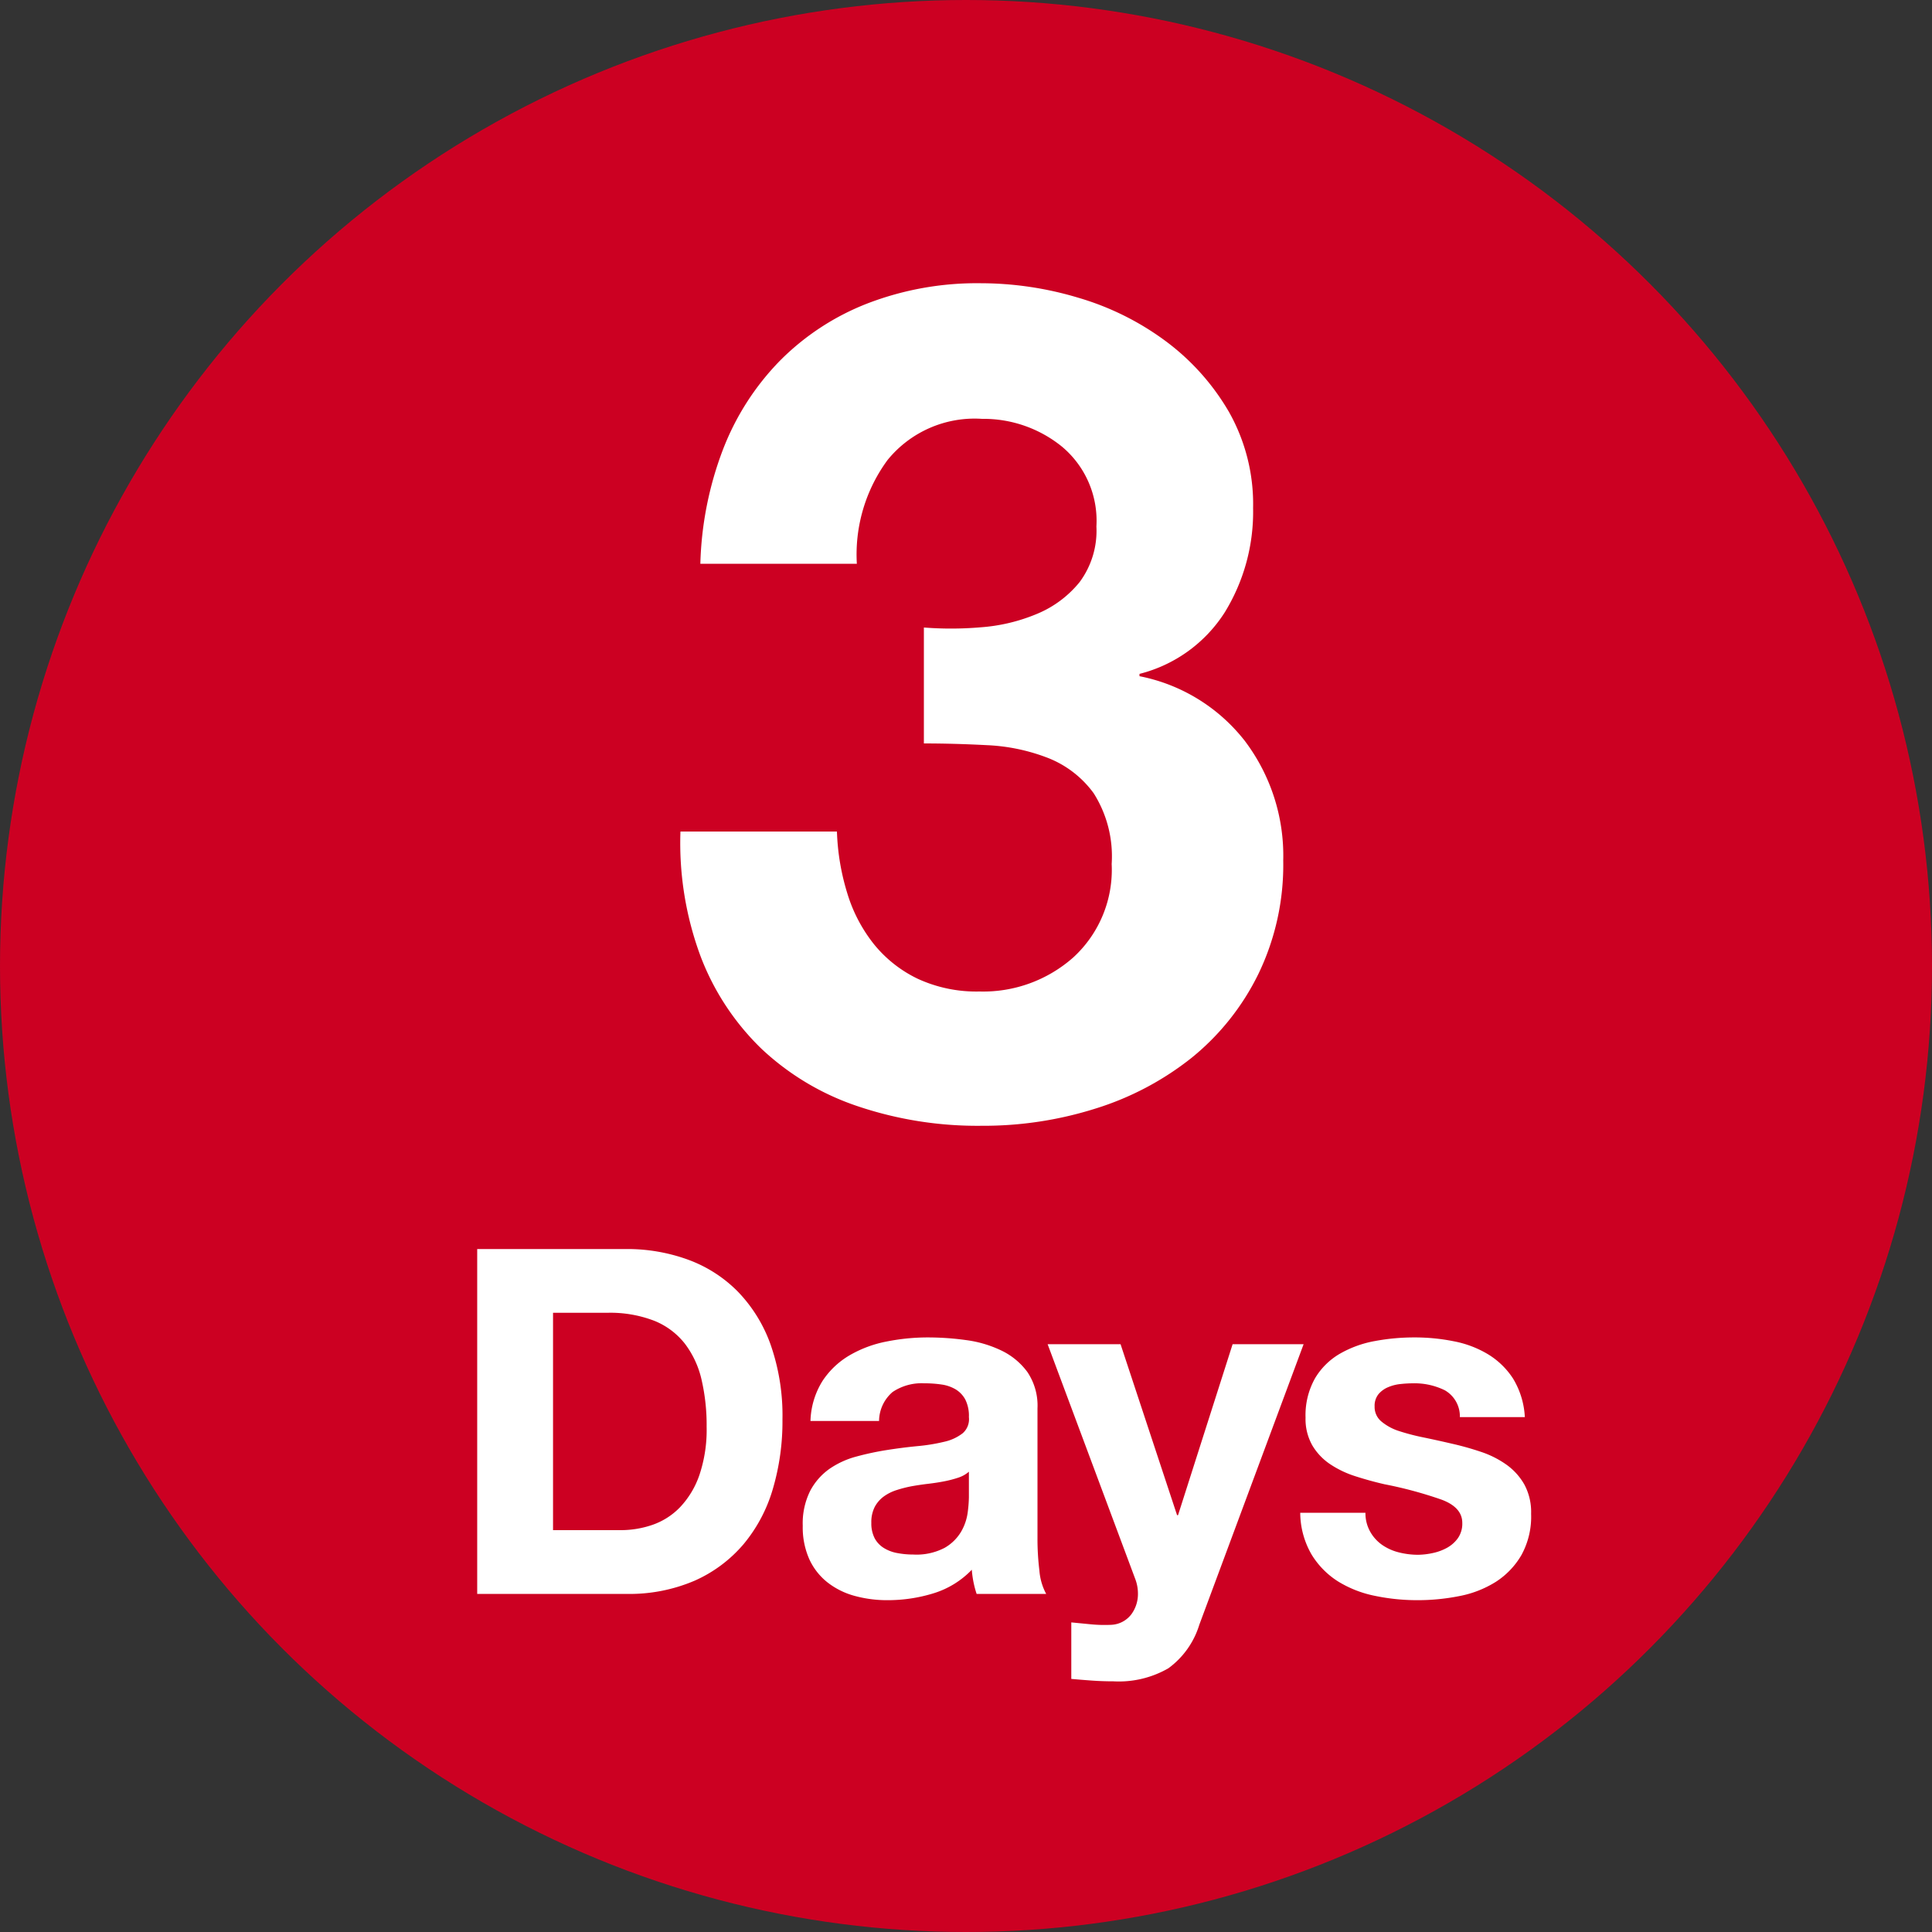 <svg xmlns="http://www.w3.org/2000/svg" width="40" height="40" viewBox="0 0 40 40"><rect x="0" y="0" width="40" height="40" fill="#333333" stroke="none"/><g transform="translate(-631 -238)"><circle cx="20" cy="20" r="20" transform="translate(631 238)" fill="#c02"/><path d="M-7.872-10.008v2.4q.624,0,1.308.036a3.968,3.968,0,0,1,1.26.264,2.133,2.133,0,0,1,.948.732,2.441,2.441,0,0,1,.372,1.464A2.46,2.46,0,0,1-4.776-3.18a2.812,2.812,0,0,1-1.944.708A2.9,2.9,0,0,1-8-2.736a2.625,2.625,0,0,1-.9-.708A3.157,3.157,0,0,1-9.456-4.5a4.848,4.848,0,0,1-.216-1.284h-3.24a6.734,6.734,0,0,0,.42,2.592,5.266,5.266,0,0,0,1.26,1.908A5.412,5.412,0,0,0-9.252-.1a7.758,7.758,0,0,0,2.58.408A7.689,7.689,0,0,0-4.32-.048,6.1,6.1,0,0,0-2.328-1.1,5.137,5.137,0,0,0-.948-2.832,5.189,5.189,0,0,0-.432-5.184a3.941,3.941,0,0,0-.792-2.472A3.658,3.658,0,0,0-3.408-9v-.048A2.949,2.949,0,0,0-1.644-10.32a3.974,3.974,0,0,0,.588-2.16,3.88,3.88,0,0,0-.5-1.992,4.872,4.872,0,0,0-1.308-1.464,5.738,5.738,0,0,0-1.812-.9,7.036,7.036,0,0,0-2.016-.3,6.314,6.314,0,0,0-2.352.42,5.209,5.209,0,0,0-1.812,1.188,5.4,5.4,0,0,0-1.176,1.836,7.141,7.141,0,0,0-.468,2.364h3.24a3.3,3.3,0,0,1,.636-2.148,2.322,2.322,0,0,1,1.956-.852,2.576,2.576,0,0,1,1.656.576A2,2,0,0,1-4.3-12.1a1.782,1.782,0,0,1-.348,1.152,2.234,2.234,0,0,1-.888.66,3.7,3.7,0,0,1-1.164.276A7.208,7.208,0,0,1-7.872-10.008Z" transform="translate(658 261)" fill="#fff"/><path d="M-20.55-1.32v-4.5h1.12a2.535,2.535,0,0,1,.975.165,1.53,1.53,0,0,1,.635.475,1.945,1.945,0,0,1,.345.745,4.163,4.163,0,0,1,.105.975,2.926,2.926,0,0,1-.15,1,1.834,1.834,0,0,1-.4.665,1.453,1.453,0,0,1-.57.365,2.016,2.016,0,0,1-.66.11Zm-1.57-5.82V0h3.08a3.418,3.418,0,0,0,1.425-.275,2.835,2.835,0,0,0,1.01-.755A3.169,3.169,0,0,0-16-2.17a4.946,4.946,0,0,0,.2-1.44,4.449,4.449,0,0,0-.245-1.55,3.047,3.047,0,0,0-.68-1.1,2.789,2.789,0,0,0-1.03-.66,3.677,3.677,0,0,0-1.285-.22Zm6.9,3.56a1.65,1.65,0,0,1,.25-.83,1.7,1.7,0,0,1,.56-.53,2.44,2.44,0,0,1,.765-.285,4.349,4.349,0,0,1,.855-.085,5.8,5.8,0,0,1,.79.055,2.417,2.417,0,0,1,.73.215,1.438,1.438,0,0,1,.54.445,1.243,1.243,0,0,1,.21.755v2.69a5.4,5.4,0,0,0,.04.67,1.211,1.211,0,0,0,.14.48h-1.44a2.038,2.038,0,0,1-.065-.245A2.134,2.134,0,0,1-11.88-.5a1.85,1.85,0,0,1-.8.49,3.211,3.211,0,0,1-.94.14,2.54,2.54,0,0,1-.69-.09,1.58,1.58,0,0,1-.56-.28,1.3,1.3,0,0,1-.375-.48,1.623,1.623,0,0,1-.135-.69,1.507,1.507,0,0,1,.155-.725,1.3,1.3,0,0,1,.4-.455,1.792,1.792,0,0,1,.56-.255,5.978,5.978,0,0,1,.635-.135q.32-.05.63-.08a3.789,3.789,0,0,0,.55-.09.959.959,0,0,0,.38-.175.384.384,0,0,0,.13-.335.753.753,0,0,0-.075-.365.552.552,0,0,0-.2-.21.787.787,0,0,0-.29-.1,2.373,2.373,0,0,0-.355-.025,1.078,1.078,0,0,0-.66.18.8.8,0,0,0-.28.6Zm3.28,1.05a.637.637,0,0,1-.225.125,2.3,2.3,0,0,1-.29.075q-.155.03-.325.05t-.34.05a2.564,2.564,0,0,0-.315.08.931.931,0,0,0-.27.135.642.642,0,0,0-.185.215.692.692,0,0,0-.07.33.668.668,0,0,0,.07.32.537.537,0,0,0,.19.2.8.8,0,0,0,.28.105,1.787,1.787,0,0,0,.33.03,1.255,1.255,0,0,0,.65-.14.936.936,0,0,0,.34-.335,1.071,1.071,0,0,0,.135-.395A2.713,2.713,0,0,0-11.94-2ZM-7.17.64l2.16-5.81H-6.48L-7.61-1.63h-.02L-8.8-5.17h-1.51L-8.5-.32A.854.854,0,0,1-8.44,0a.709.709,0,0,1-.135.42A.552.552,0,0,1-8.99.64,2.946,2.946,0,0,1-9.41.63L-9.82.59V1.76q.22.02.435.035t.435.015a2.059,2.059,0,0,0,1.14-.27A1.749,1.749,0,0,0-7.17.64Zm3.44-2.32H-5.08a1.738,1.738,0,0,0,.235.865A1.716,1.716,0,0,0-4.3-.26a2.323,2.323,0,0,0,.765.3,4.284,4.284,0,0,0,.88.09A4.4,4.4,0,0,0-1.785.045,2.193,2.193,0,0,0-1.03-.25,1.64,1.64,0,0,0-.5-.805a1.649,1.649,0,0,0,.2-.855,1.2,1.2,0,0,0-.14-.605,1.282,1.282,0,0,0-.37-.41,1.99,1.99,0,0,0-.525-.265,6,6,0,0,0-.605-.17q-.3-.07-.59-.13a4.563,4.563,0,0,1-.515-.135A1.079,1.079,0,0,1-3.4-3.57a.389.389,0,0,1-.14-.31.383.383,0,0,1,.08-.255.525.525,0,0,1,.2-.145.868.868,0,0,1,.255-.065,2.451,2.451,0,0,1,.26-.015,1.417,1.417,0,0,1,.66.145.621.621,0,0,1,.31.555H-.43a1.7,1.7,0,0,0-.245-.8A1.618,1.618,0,0,0-1.19-4.96,2.156,2.156,0,0,0-1.9-5.23a4.1,4.1,0,0,0-.815-.08,4.44,4.44,0,0,0-.82.075,2.258,2.258,0,0,0-.72.26,1.437,1.437,0,0,0-.515.505,1.555,1.555,0,0,0-.2.82,1.105,1.105,0,0,0,.14.575,1.216,1.216,0,0,0,.37.39,2.067,2.067,0,0,0,.525.25q.295.095.6.165a8.487,8.487,0,0,1,1.185.32q.425.16.425.48a.525.525,0,0,1-.09.315.682.682,0,0,1-.225.2,1.072,1.072,0,0,1-.3.11A1.519,1.519,0,0,1-2.64-.81a1.624,1.624,0,0,1-.4-.05,1.05,1.05,0,0,1-.345-.155.83.83,0,0,1-.245-.27A.779.779,0,0,1-3.73-1.68Z" transform="translate(663 271)" fill="#fff"/></g></svg>